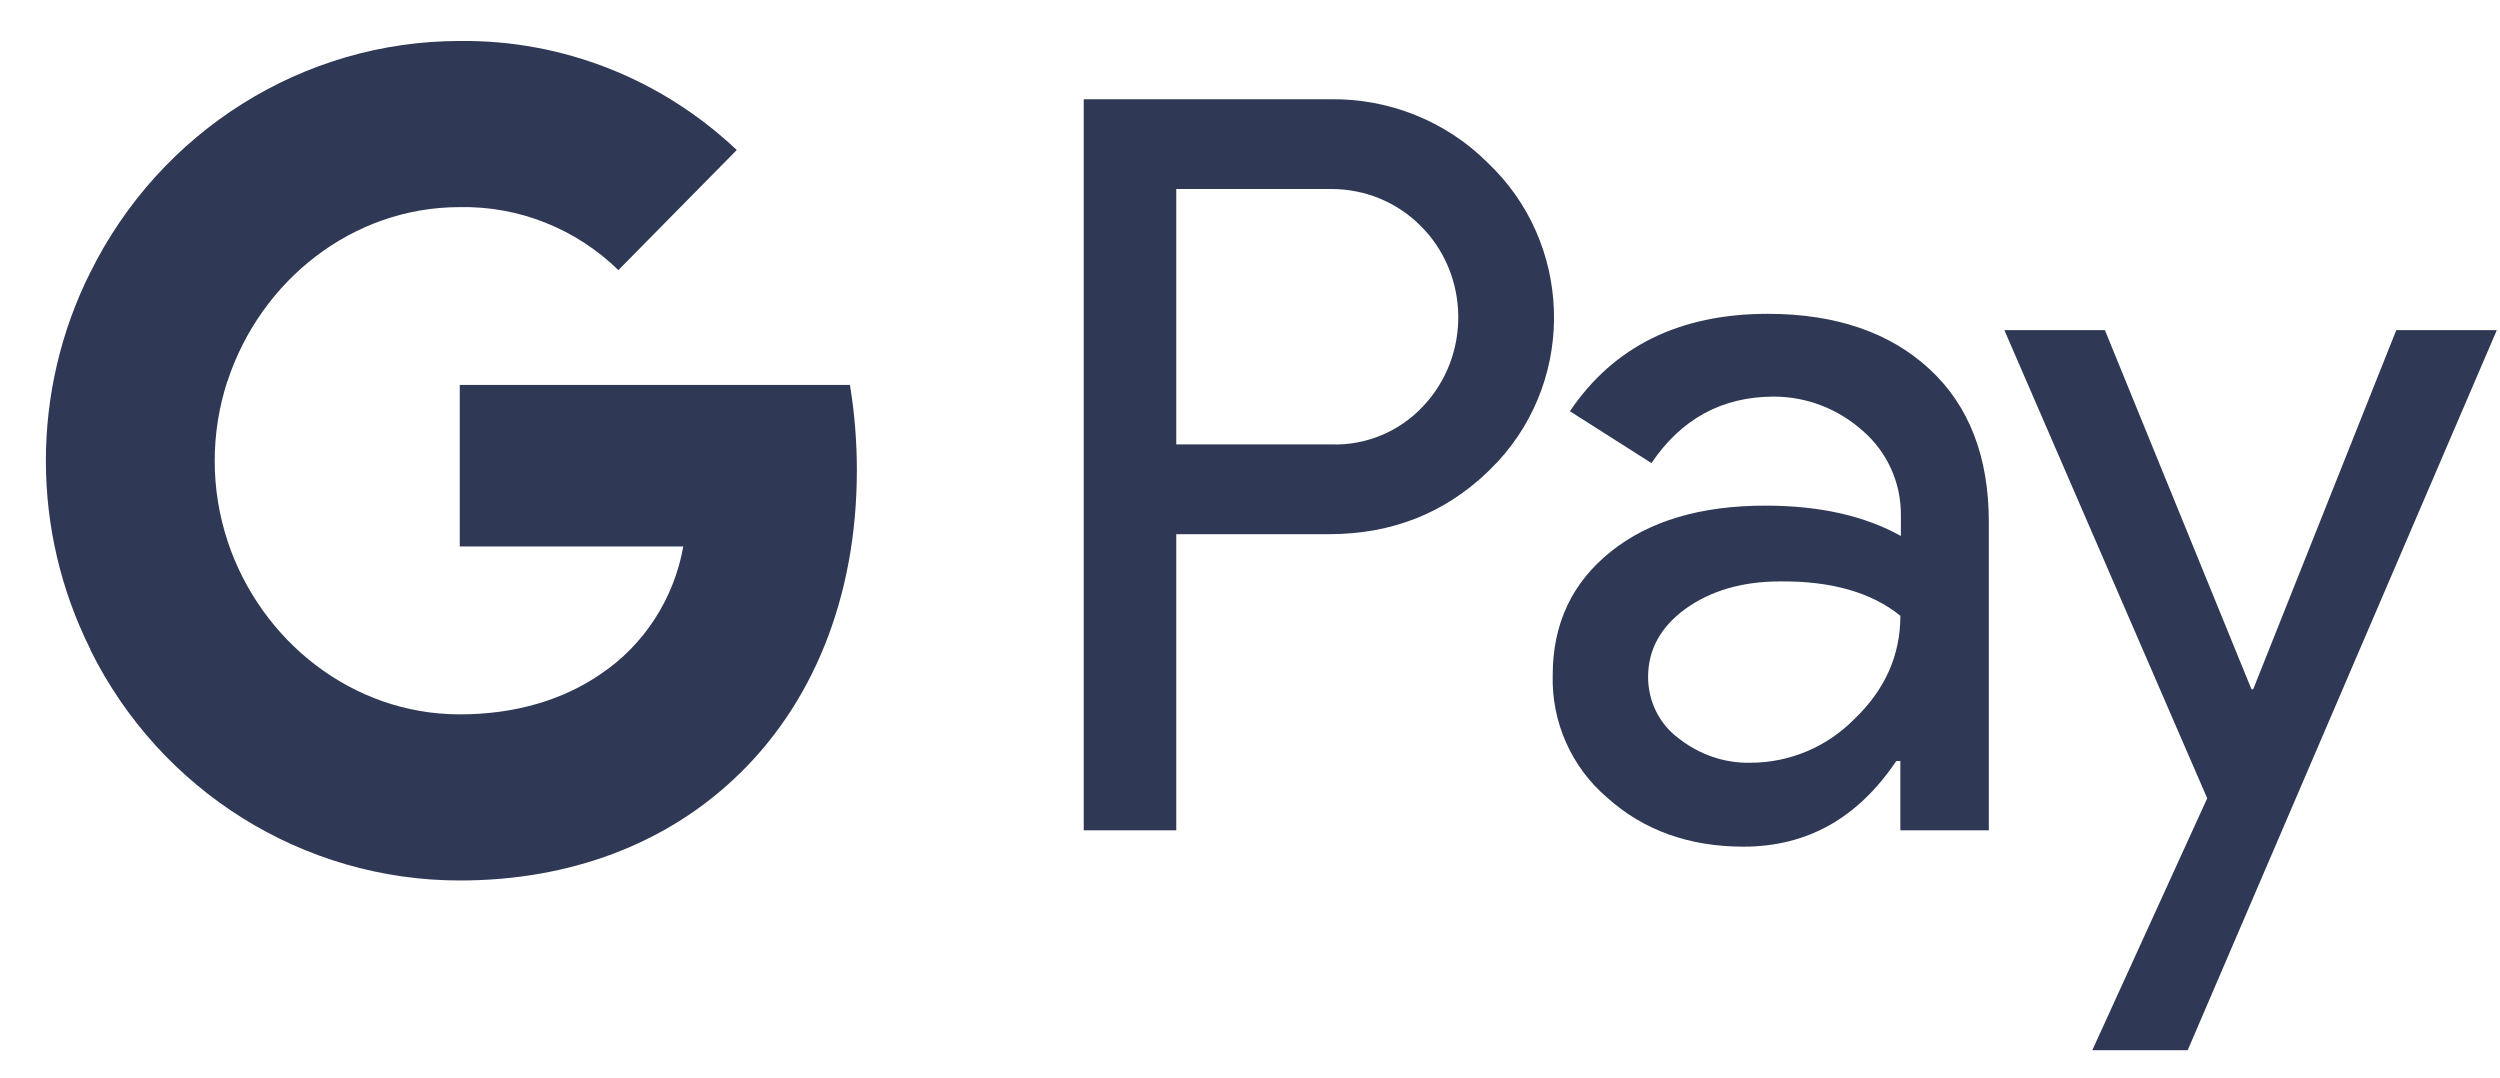 <svg width="51" height="22" viewBox="0 0 51 22" fill="none" xmlns="http://www.w3.org/2000/svg">
<path d="M45.93 14.061H45.965L48.884 6.735H50.935L44.629 21.424H42.683L45.027 16.285L40.889 6.735H42.94L45.93 14.061ZM36.059 6.402C37.454 6.402 38.556 6.783 39.365 7.532C40.174 8.281 40.572 9.328 40.572 10.648V16.939H38.767V15.524H38.685C37.899 16.69 36.868 17.272 35.566 17.272C34.465 17.272 33.527 16.939 32.788 16.273C32.062 15.655 31.651 14.739 31.675 13.776C31.675 12.718 32.073 11.885 32.858 11.255C33.644 10.624 34.699 10.315 36.012 10.315C37.137 10.315 38.051 10.529 38.778 10.934V10.493C38.778 9.839 38.497 9.221 38.005 8.793C37.501 8.341 36.856 8.091 36.188 8.091C35.133 8.091 34.3 8.543 33.69 9.447L32.026 8.389C32.917 7.068 34.265 6.402 36.059 6.402ZM27.114 2.025C28.322 2.002 29.494 2.465 30.35 3.321C32.061 4.939 32.167 7.663 30.561 9.411L30.35 9.625C29.47 10.469 28.392 10.897 27.114 10.897H23.996V16.939H22.108V2.025H27.114ZM36.306 11.861C35.544 11.861 34.899 12.051 34.383 12.42C33.879 12.788 33.621 13.252 33.621 13.811C33.621 14.311 33.855 14.775 34.242 15.06C34.664 15.393 35.18 15.572 35.708 15.56C36.505 15.56 37.267 15.239 37.83 14.668C38.451 14.073 38.768 13.371 38.768 12.562C38.181 12.087 37.361 11.849 36.306 11.861ZM23.996 9.066H27.162C27.866 9.09 28.546 8.804 29.026 8.293C30.011 7.258 29.987 5.594 28.968 4.595C28.487 4.119 27.842 3.856 27.162 3.856H23.996V9.066Z" fill="#2F3955"/>
<path d="M17.48 9.589C17.48 9.007 17.433 8.424 17.339 7.853H9.379V11.148H13.939C13.752 12.206 13.142 13.158 12.251 13.752V15.893H14.971C16.565 14.406 17.48 12.206 17.48 9.589Z" fill="#2F3955"/>
<path d="M9.38 17.962C11.654 17.962 13.576 17.201 14.971 15.893L12.252 13.752C11.49 14.275 10.517 14.573 9.38 14.573C7.176 14.573 5.312 13.062 4.643 11.04H1.842V13.253C3.272 16.143 6.191 17.962 9.38 17.962Z" fill="#2F3955"/>
<path d="M4.644 11.04C4.292 9.982 4.292 8.828 4.644 7.758V5.558H1.841C0.634 7.972 0.634 10.826 1.841 13.241L4.644 11.04Z" fill="#2F3955"/>
<path d="M9.38 4.225C10.587 4.202 11.748 4.666 12.615 5.51L15.03 3.06C13.494 1.609 11.478 0.812 9.38 0.836C6.191 0.836 3.272 2.667 1.842 5.558L4.643 7.77C5.312 5.736 7.176 4.225 9.38 4.225Z" fill="#2F3955"/>
</svg>
